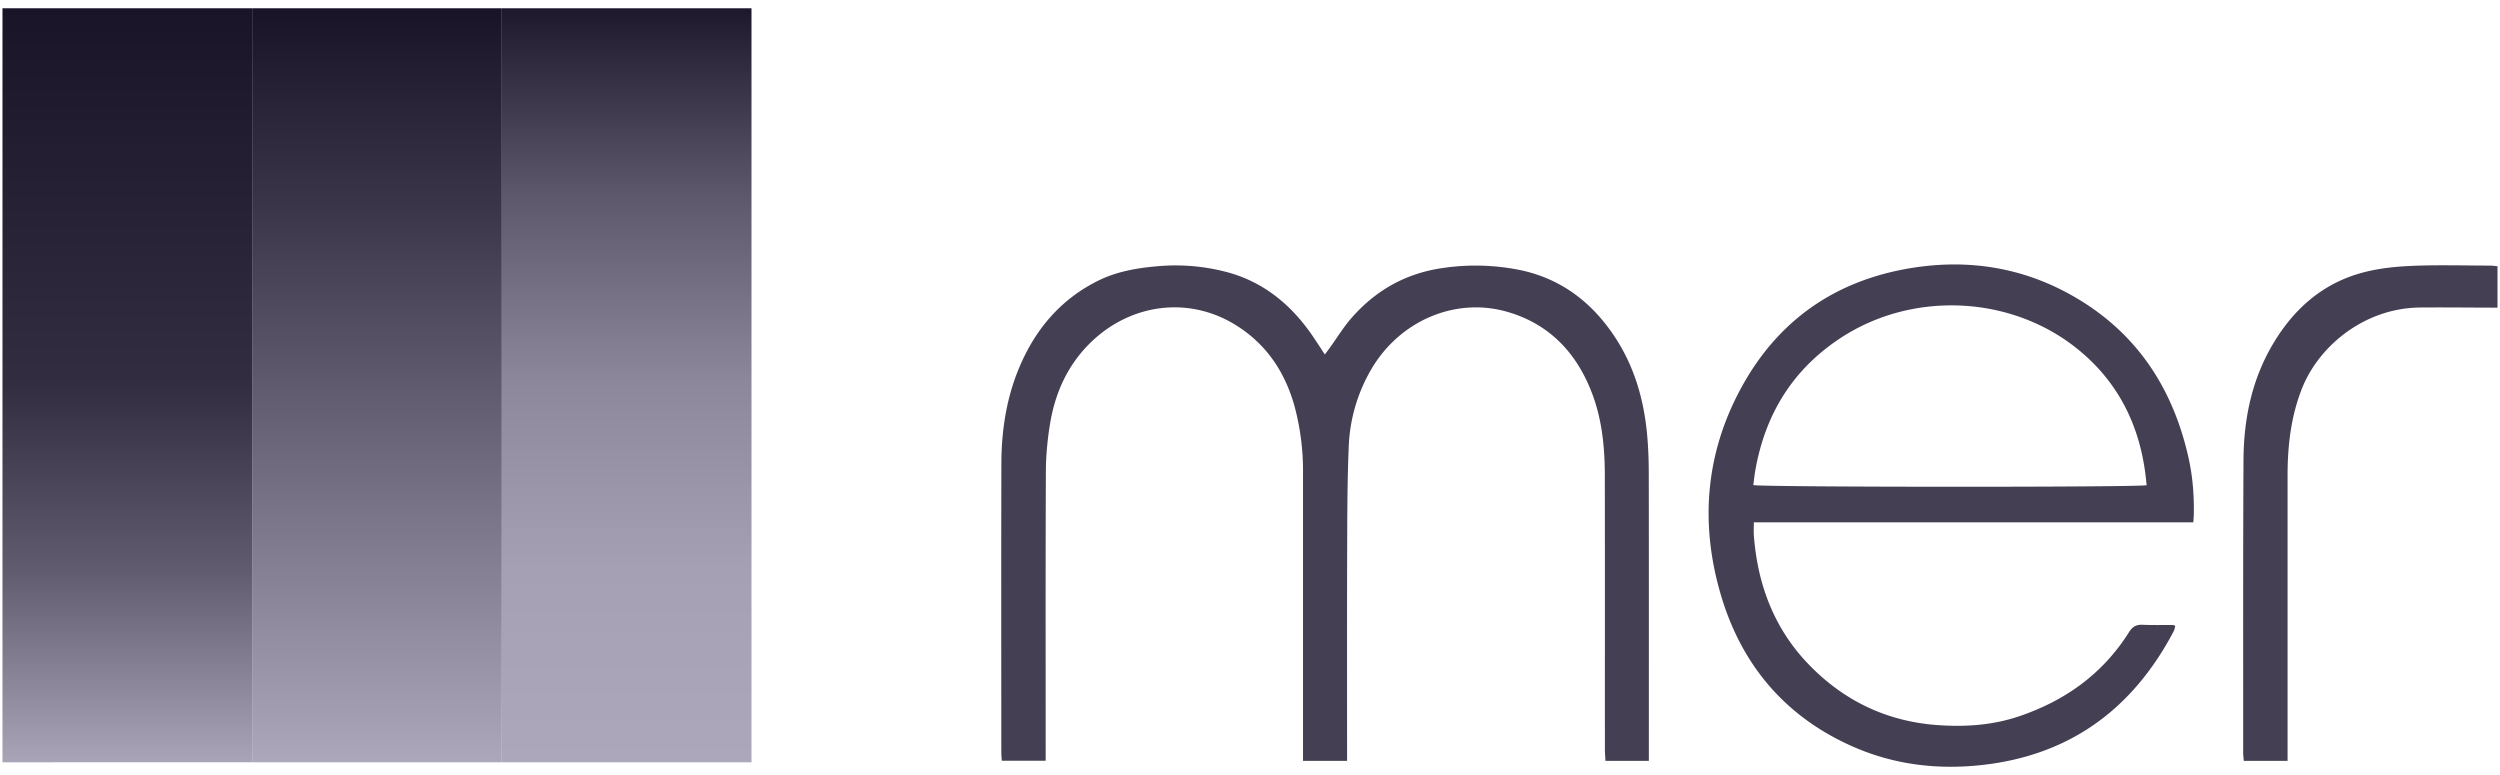 <svg width="100" height="31" viewBox="0 0 100 31" fill="none" xmlns="http://www.w3.org/2000/svg"><g clip-path="url(#logo-mer-gray__a)"><path fill="url(#logo-mer-gray__b)" d="M20.073.331h9.987v30.161h-9.987z"/><path fill="url(#logo-mer-gray__c)" d="M10.086.331h9.987v30.161h-9.987z"/><path fill="url(#logo-mer-gray__d)" d="M.099.331h9.987v30.161H.099z"/><path d="M53.883 30.435h-1.762V18.93a9.96 9.96 0 0 0-.339-2.678c-.386-1.388-1.144-2.509-2.378-3.265-1.908-1.171-4.278-.832-5.884.82-.854.879-1.322 1.953-1.518 3.144-.104.633-.165 1.28-.167 1.922-.016 3.692-.008 7.384-.008 11.077v.479h-1.755c-.008-.119-.02-.232-.02-.345 0-3.845-.007-7.69.003-11.535.003-1.432.233-2.825.842-4.136.652-1.405 1.635-2.494 3.03-3.186.768-.38 1.593-.513 2.43-.583.89-.073 1.772 0 2.636.218 1.443.363 2.545 1.225 3.405 2.423.196.274.375.561.596.894.097-.132.17-.228.24-.326.266-.37.505-.763.802-1.106.977-1.13 2.2-1.821 3.685-2.028a8.948 8.948 0 0 1 3.057.078c1.629.334 2.86 1.26 3.78 2.626.802 1.192 1.195 2.533 1.326 3.956.05.536.067 1.076.067 1.614.006 3.657.003 7.315.003 10.972v.47h-1.736c-.008-.16-.022-.309-.022-.457-.002-3.657.003-7.314-.003-10.971-.002-1.155-.119-2.298-.552-3.381-.631-1.584-1.726-2.693-3.375-3.16-2.076-.586-4.287.375-5.416 2.307a6.626 6.626 0 0 0-.901 3.11c-.06 1.452-.058 2.906-.063 4.359-.008 2.602-.003 5.204-.003 7.806v.388Zm33.851-9.543h-17.58c0 .203-.011.363 0 .52.149 1.985.82 3.752 2.216 5.187 1.405 1.446 3.122 2.262 5.137 2.405 1.101.079 2.193.006 3.244-.348 1.846-.621 3.361-1.699 4.413-3.375.136-.216.288-.302.537-.29.407.018.815.007 1.222.01.022 0 .043.016.09.034-.021.07-.031.15-.065.215-1.652 3.139-4.192 4.985-7.73 5.357-1.782.188-3.513-.031-5.158-.768-2.704-1.21-4.44-3.302-5.251-6.13-.801-2.79-.586-5.53.796-8.115 1.478-2.77 3.803-4.384 6.87-4.877 2.199-.353 4.32-.042 6.295 1.041 2.609 1.432 4.13 3.678 4.773 6.561.163.734.223 1.483.21 2.236 0 .092-.01.184-.019.337Zm-1.868-1.484c-.022-.193-.038-.365-.062-.538-.27-1.963-1.121-3.612-2.654-4.87-2.66-2.185-6.614-2.382-9.508-.492-1.928 1.26-3.037 3.056-3.431 5.319-.034.192-.053.388-.079.576.31.086 15.373.093 15.734.005Zm14.034-8.76v1.658c-1.016 0-1.805-.014-3.047-.006-2.249 0-4.112 1.526-4.79 3.28-.43 1.111-.561 2.268-.56 3.449v11.405H89.75c-.009-.123-.023-.226-.023-.328.002-3.902-.008-7.804.013-11.707.008-1.627.328-3.194 1.164-4.615.84-1.428 2.012-2.463 3.627-2.887.636-.167 1.308-.236 1.966-.263 1.034-.042 2.072-.012 3.108-.01.09 0 .18.015.295.025l-.001-.001Z" fill="#453F54"/></g><defs><linearGradient id="logo-mer-gray__b" x1="25.067" y1=".331" x2="25.067" y2="30.491" gradientUnits="userSpaceOnUse"><stop stop-color="#1E182D"/><stop offset=".25" stop-color="#5E586D"/><stop offset=".5" stop-color="#8E889D"/><stop offset=".745" stop-color="#A6A0B5"/><stop offset="1" stop-color="#ADA7BC"/></linearGradient><linearGradient id="logo-mer-gray__c" x1="15.08" y1=".331" x2="15.08" y2="30.491" gradientUnits="userSpaceOnUse"><stop stop-color="#191328"/><stop offset=".255" stop-color="#3A3449"/><stop offset=".5" stop-color="#605A6F"/><stop offset="1" stop-color="#ADA7BC"/></linearGradient><linearGradient id="logo-mer-gray__d" x1="5.093" y1=".331" x2="5.093" y2="30.491" gradientUnits="userSpaceOnUse"><stop stop-color="#1A1429"/><stop offset=".5" stop-color="#332D42"/><stop offset=".745" stop-color="#615B70"/><stop offset="1" stop-color="#AAA4B9"/></linearGradient><clipPath id="logo-mer-gray__a"><path fill="#fff" transform="translate(0 .28)" d="M0 0h100v30.439H0z"/></clipPath></defs></svg>